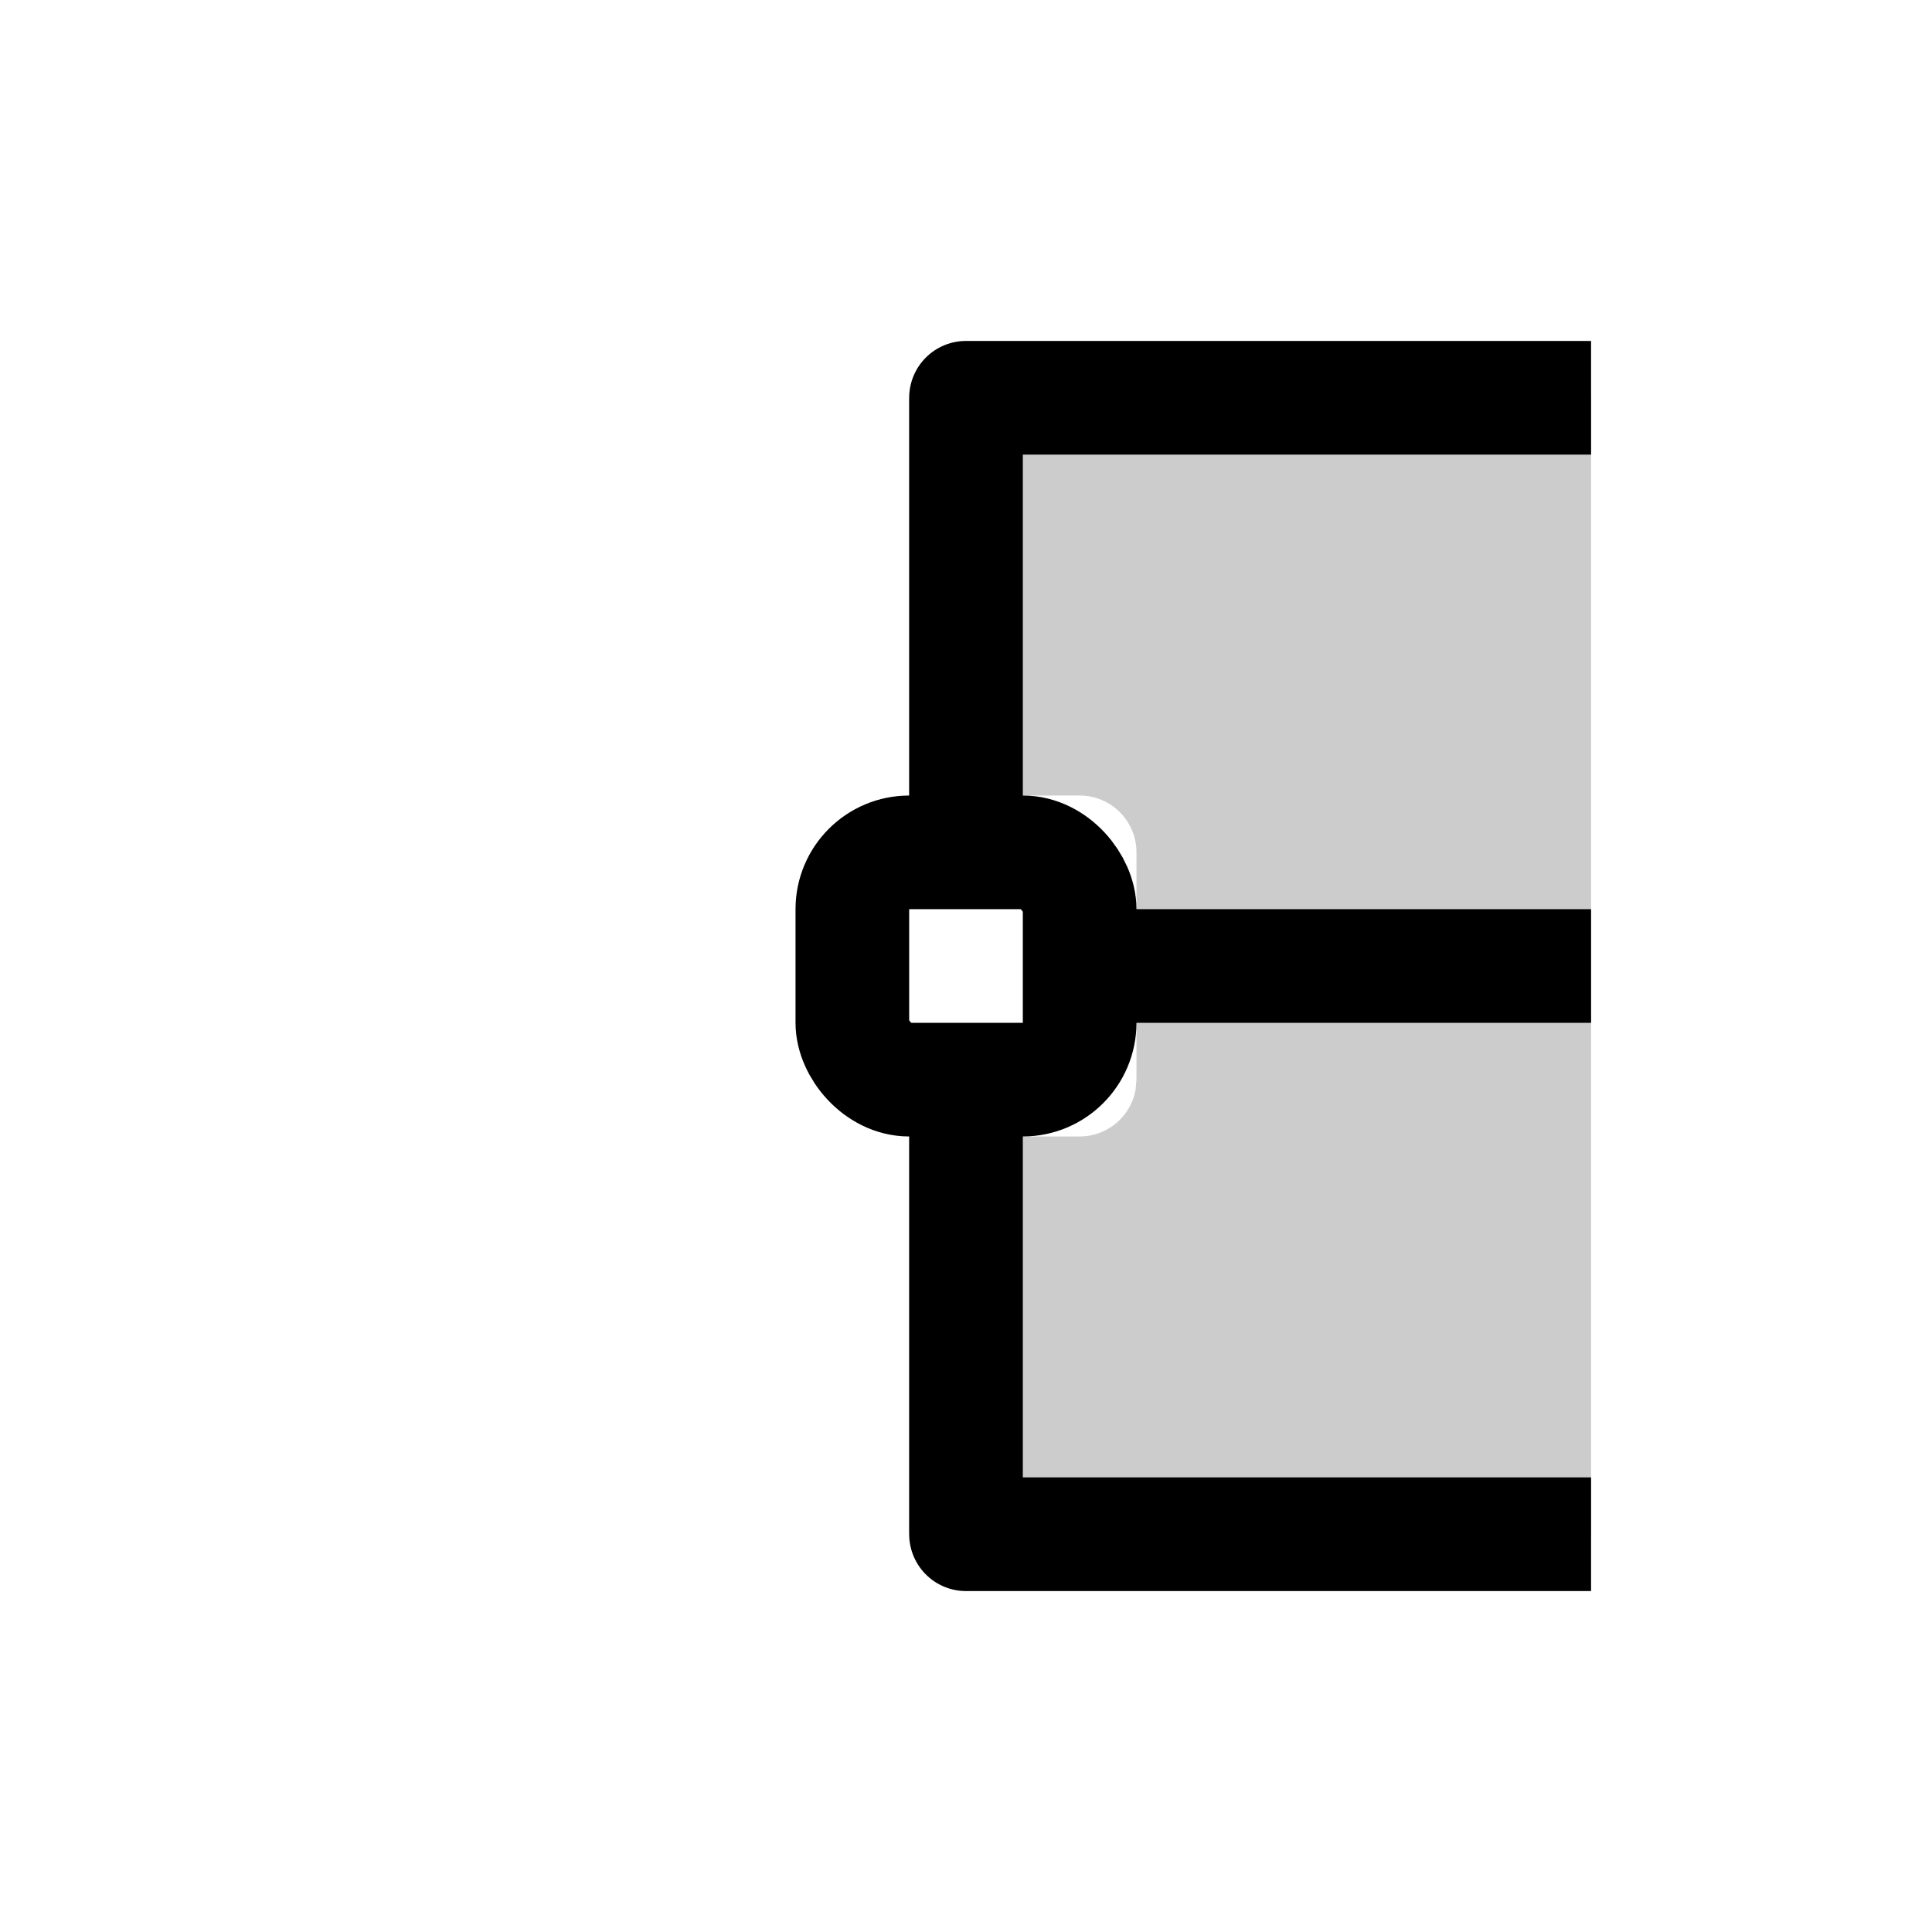 <?xml version="1.0" encoding="UTF-8"?>
<svg width="17px" height="17px" viewBox="0 0 17 17" version="1.1" xmlns="http://www.w3.org/2000/svg" xmlns:xlink="http://www.w3.org/1999/xlink">
    <title>Mac/Monochrome/17x17/img.border.cap.butt.17</title>
    <g id="Mac/Monochrome/17x17/img.border.cap.butt.17" stroke="none" stroke-width="1" fill="none" fill-rule="evenodd">
        <g id="Icon" transform="translate(7, 3)">
            <path d="M7,0.5 L7,10.5 L1,10.5 L1,7 L2.5,7 C2.745,7 2.95,6.823 2.992,6.59 L3,6.5 L3,4.5 C3,4.224 2.776,4 2.5,4 L2.5,4 L1,4 L1,0.5 L7,0.5 Z" id="Combined-Shape" fill="#000000" opacity="0.2"></path>
            <rect id="Rectangle-29" stroke="#000000" x="0.5" y="4.5" width="2" height="2" rx="0.5"></rect>
            <line x1="2.5" y1="5.5" x2="7" y2="5.5" id="Path-21" stroke="#000000"></line>
            <path d="M7,0.5 L1.5,0.5 L1.5,4.5 M1.5,6.5 L1.5,10.5 L7,10.5" id="Path-22" stroke="#000000" stroke-linejoin="round"></path>
        </g>
    </g>
</svg>